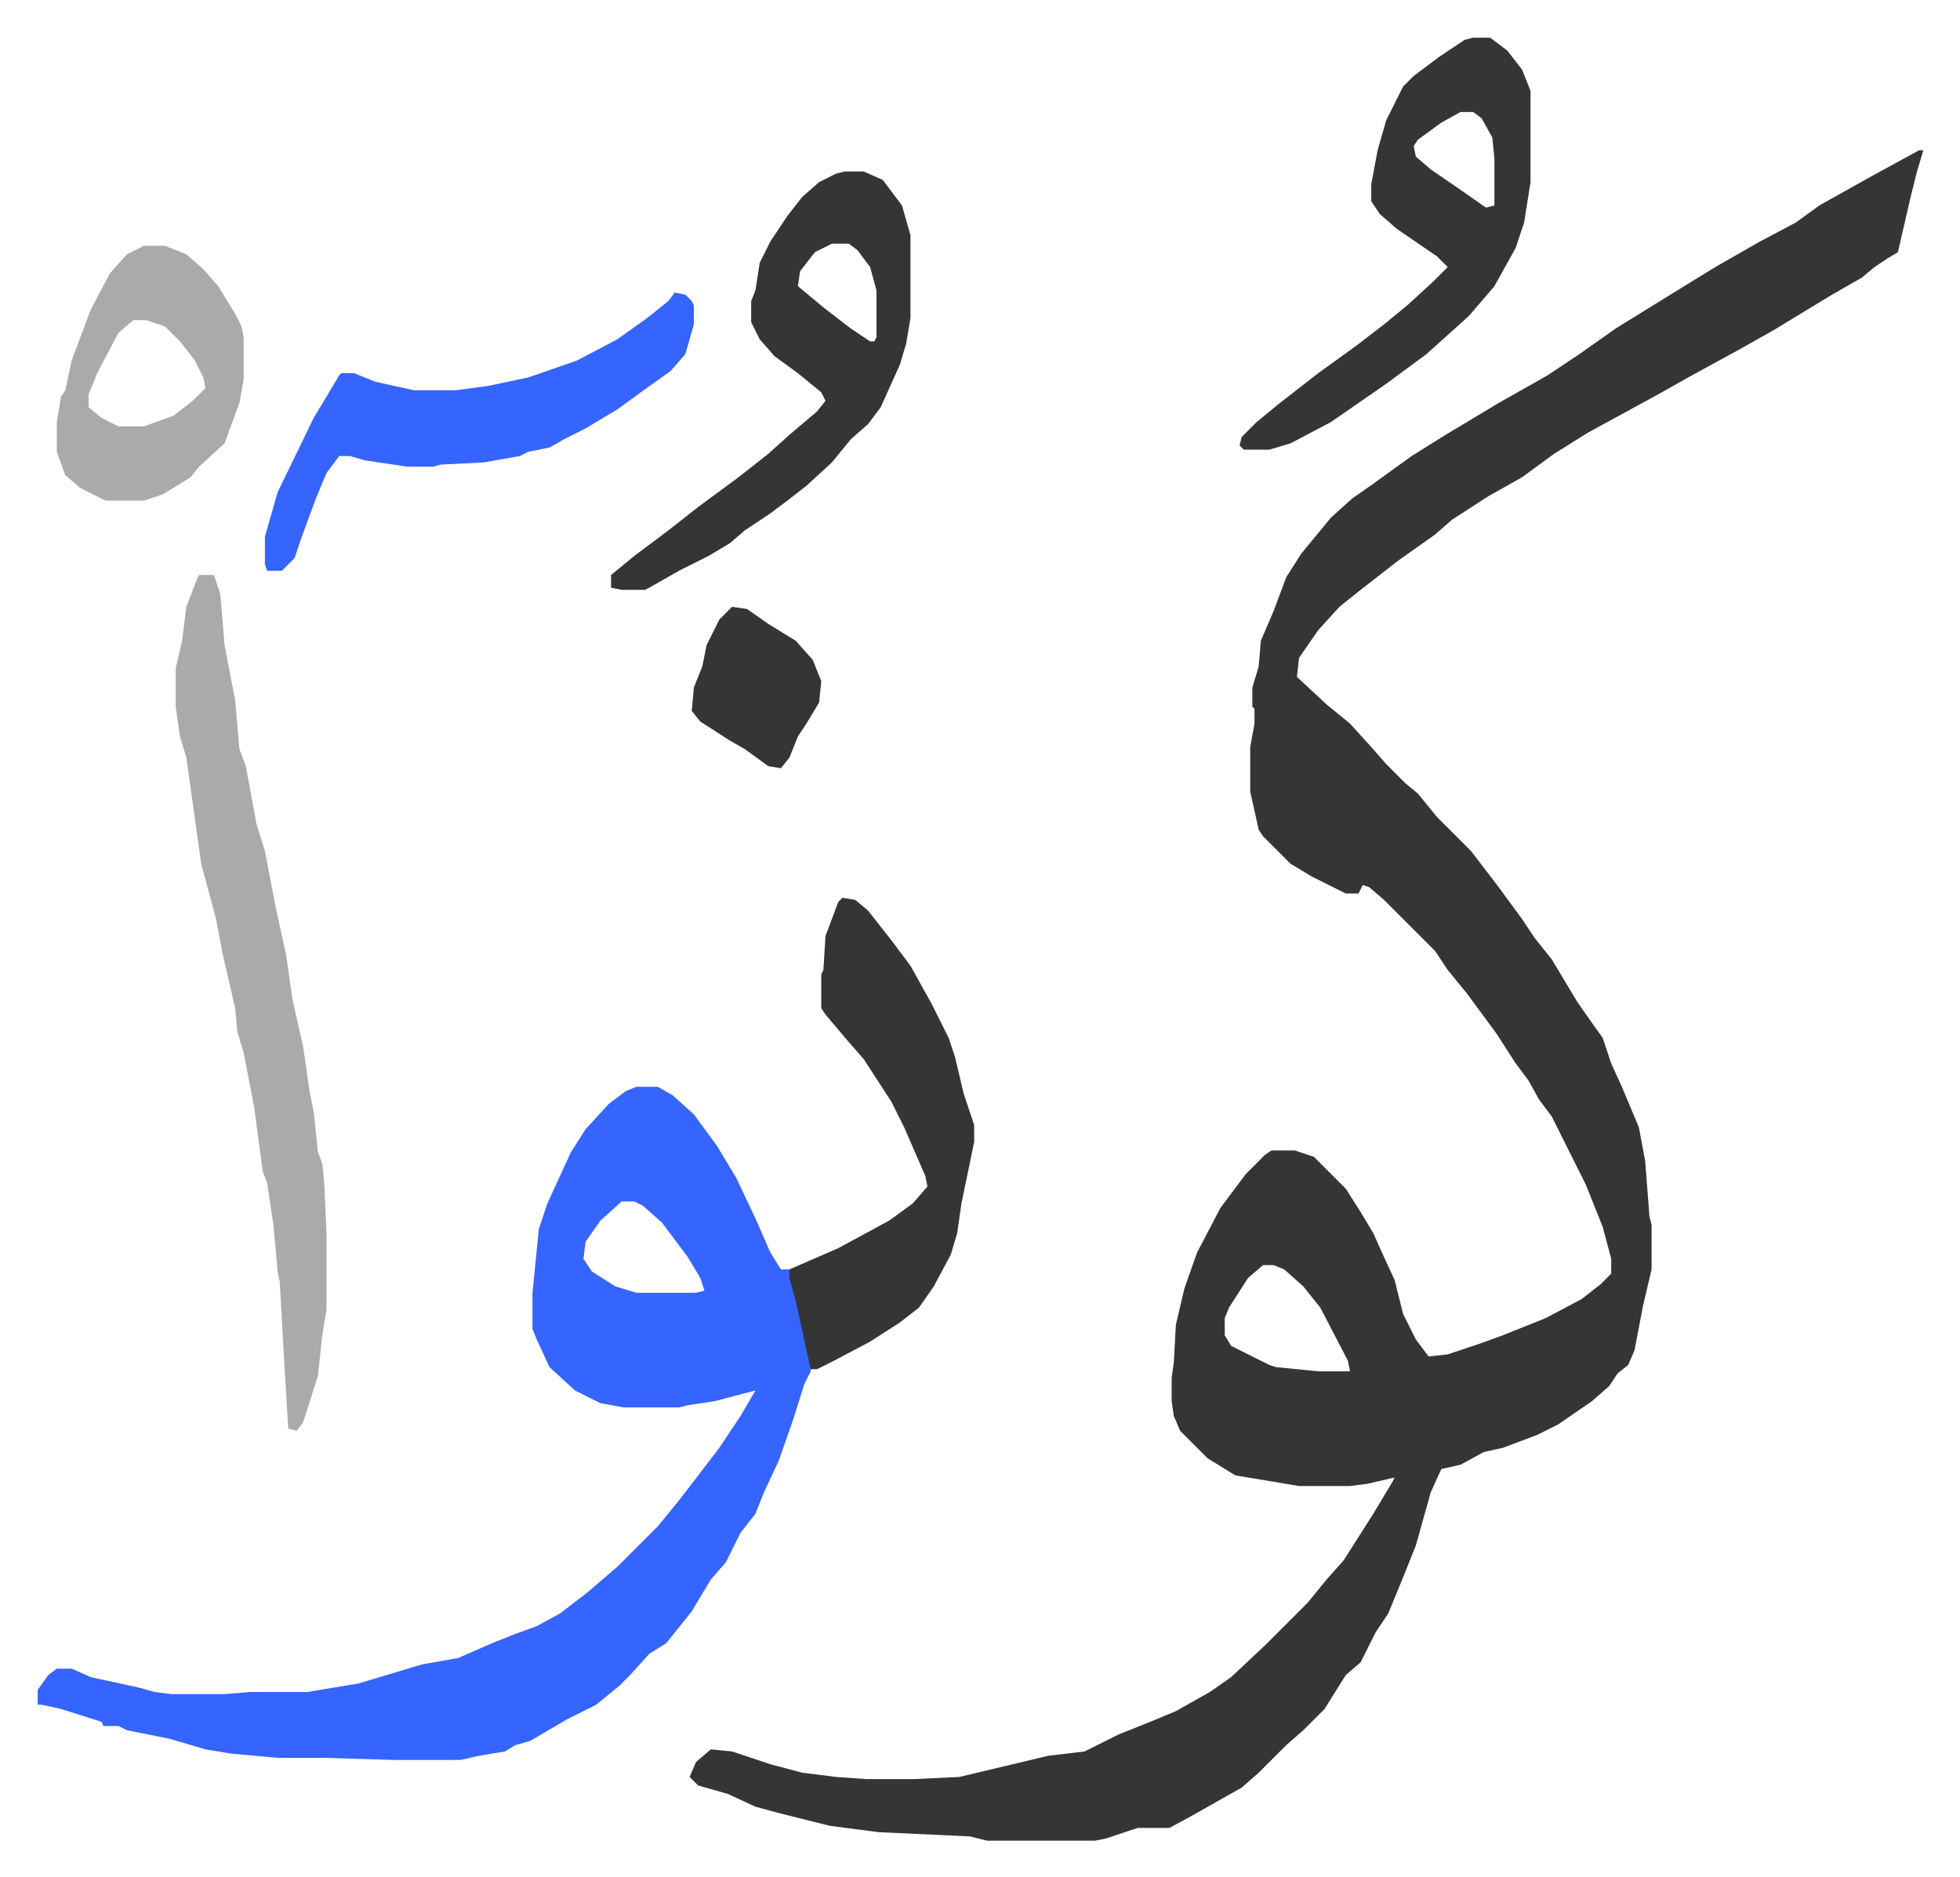 <svg xmlns="http://www.w3.org/2000/svg" role="img" viewBox="-17.75 272.25 923.00 884.00"><path fill="#353535" id="rule_normal" d="M886 343h2l-3 10-3 12-6 26-5 3-6 4-6 5-14 8-28 17-16 9-22 12-16 9-11 6-22 12-16 10-15 11-16 9-17 11-8 7-17 12-18 14-10 8-10 11-9 13-1 9 14 13 11 9 10 11 7 8 9 9 6 5 9 11 16 16 13 17 11 15 6 9 8 10 12 20 7 10 5 7 4 12 5 11 8 19 3 16 2 26 1 4v21l-4 17-4 21-3 7-5 4-4 6-8 7-16 11-10 5-16 6-9 2-11 6-9 2-5 11-7 25-6 15-7 17-6 9-7 14-7 6-10 16-10 10-8 7-13 13-8 7-23 13-11 6h-15l-15 5-5 1h-51l-8-2-43-2-23-3-24-6-11-3-13-6-14-4-4-4 3-7 7-6 10 1 18 6 15 4 16 2 14 1h23l21-1 21-5 21-5 17-2 16-8 15-6 12-5 16-9 10-7 16-15 20-20 9-11 8-9 7-11 7-11 9-15 1-2-13 3-8 1h-24l-30-5-13-8-13-13-3-7-1-7v-11l1-7 1-18 4-17 6-17 11-21 12-16 9-9 3-2h11l9 3 15 15 7 11 6 10 4 9 6 13 4 16 6 12 6 8 9-1 15-5 11-4 20-8 17-9 9-7 5-5v-7l-4-15-8-20-8-16-8-16-6-8-5-9-6-8-9-14-14-19-9-11-6-9-24-24-7-6-3-1-2 4h-6l-16-8-10-6-13-13-2-3-4-18v-21l2-11v-7l-1-1v-9l3-10 1-12 6-14 6-16 7-11 14-17 10-9 10-7 18-13 16-10 25-15 23-13 15-10 17-12 21-13 26-16 21-12 17-9 11-8 25-14zM577 868l-7 6-9 14-2 5v8l3 5 8 4 10 5 3 1 20 2h15l-1-5-13-25-8-10-9-8-5-2z"/><path fill="#3564ff" id="rule_madd_obligatory_4_5_vowels" d="M282 784h10l7 4 10 9 11 15 9 15 9 19 7 16 5 8h4l6 23 4 20v5l-3 6-5 16-7 20-7 15-4 10-7 9-7 14-7 8-9 15-12 15-8 5-9 10-5 5-11 9-14 7-17 10-7 2-5 3-12 2-9 2h-31l-33-1h-22l-22-2-12-2-17-5-20-4-4-2h-7l-1-2-19-6-9-2H0v-7l5-7 4-3h7l9 4 23 5 7 2 8 1h25l12-1h27l24-4 30-9 17-3 16-7 10-4 11-4 11-6 13-10 14-12 19-19 9-11 7-9 13-17 10-15 7-12-19 5-13 2-4 1h-26l-11-2-12-6-12-11-6-13-2-5v-17l3-30 4-12 11-24 7-11 11-12 8-6zm-7 54l-10 9-7 10-1 8 4 6 11 7 10 3h28l4-1-2-6-6-10-12-16-9-8-4-2z"/><path fill="#aaa" id="rule_hamzat_wasl" d="M76 543h7l3 9 2 24 5 26 2 23 3 8 5 27 4 13 5 26 5 23 3 21 5 22 3 21 2 10 2 19 2 5 1 10 1 23v36l-2 12-2 19-7 22-3 4-4-1-2-33-2-36-1-5-2-22-3-20-2-5-4-30-5-26-3-10-1-11-6-26-3-16-7-26-7-50-3-10-2-14v-18l3-13 2-16 5-13z"/><path fill="#353535" id="rule_normal" d="M379 695l6 1 6 5 11 14 9 12 10 18 8 16 3 9 4 17 5 15v8l-6 29-2 14-3 10-8 15-7 10-9 7-14 9-17 9-8 4h-3l-7-32-3-11v-4l23-10 24-13 11-8 7-8-1-5-10-23-6-12-13-20-7-8-11-13-2-3v-16l1-2 1-16 6-16zm297-405h8l8 6 7 9 4 10v43l-3 19-4 12-10 18-12 14-10 9-10 9-19 14-13 9-13 9-19 10-10 3h-12l-2-2 1-4 7-7 11-9 18-14 18-13 13-10 11-9 12-11 7-7-5-5-19-13-8-7-4-6v-8l3-16 4-14 8-16 5-5 12-9 12-8zm-6 35l-9 5-11 8-2 3 1 5 7 6 16 11 10 7 4-1v-22l-1-10-5-9-4-3zm-290 28h9l9 4 9 12 4 14v39l-2 12-3 10-9 20-6 8-8 7-9 11-12 11-9 7-8 6-12 8-7 6-10 6-14 7-14 8-2 1h-11l-5-1v-6l11-9 16-12 14-11 19-14 14-11 10-9 13-11 4-5-2-4-11-9-11-8-7-8-4-8v-10l2-5 2-13 5-10 8-12 7-9 8-7 8-4zm-6 34l-8 4-7 9-1 7 12 10 13 10 9 6h2l1-2v-22l-3-11-6-8-4-3z"/><path fill="#3564ff" id="rule_madd_obligatory_4_5_vowels" d="M300 410l5 1 3 3 1 2v9l-4 14-7 8-14 10-11 8-15 9-10 5-7 4-10 2-4 2-17 3-20 1-4 1h-12l-20-3-7-2h-5l-6 8-5 12-7 19-3 9-6 6h-7l-1-3v-13l6-21 17-35 12-20 1-1h6l10 4 18 4h20l15-2 19-4 23-8 19-10 14-10 10-8z"/><path fill="#aaa" id="rule_hamzat_wasl" d="M50 388h10l10 4 8 7 7 8 8 13 3 6 1 5v20l-2 11-7 19-12 11-4 5-13 8-9 3H32l-12-6-7-6-4-11v-14l2-12 2-3 3-14 9-24 9-17 8-9zm-5 35l-7 6-10 19-4 10v6l6 5 8 4h12l14-5 9-7 6-6-1-5-4-8-7-9-7-7-9-3z"/><path fill="#353535" id="rule_normal" d="M327 558l7 1 10 7 13 8 8 9 4 10-1 10-6 10-4 6-4 10-4 5-6-1-11-8-7-4-14-9-4-5 1-11 4-10 2-10 6-12 5-5z"/></svg>
